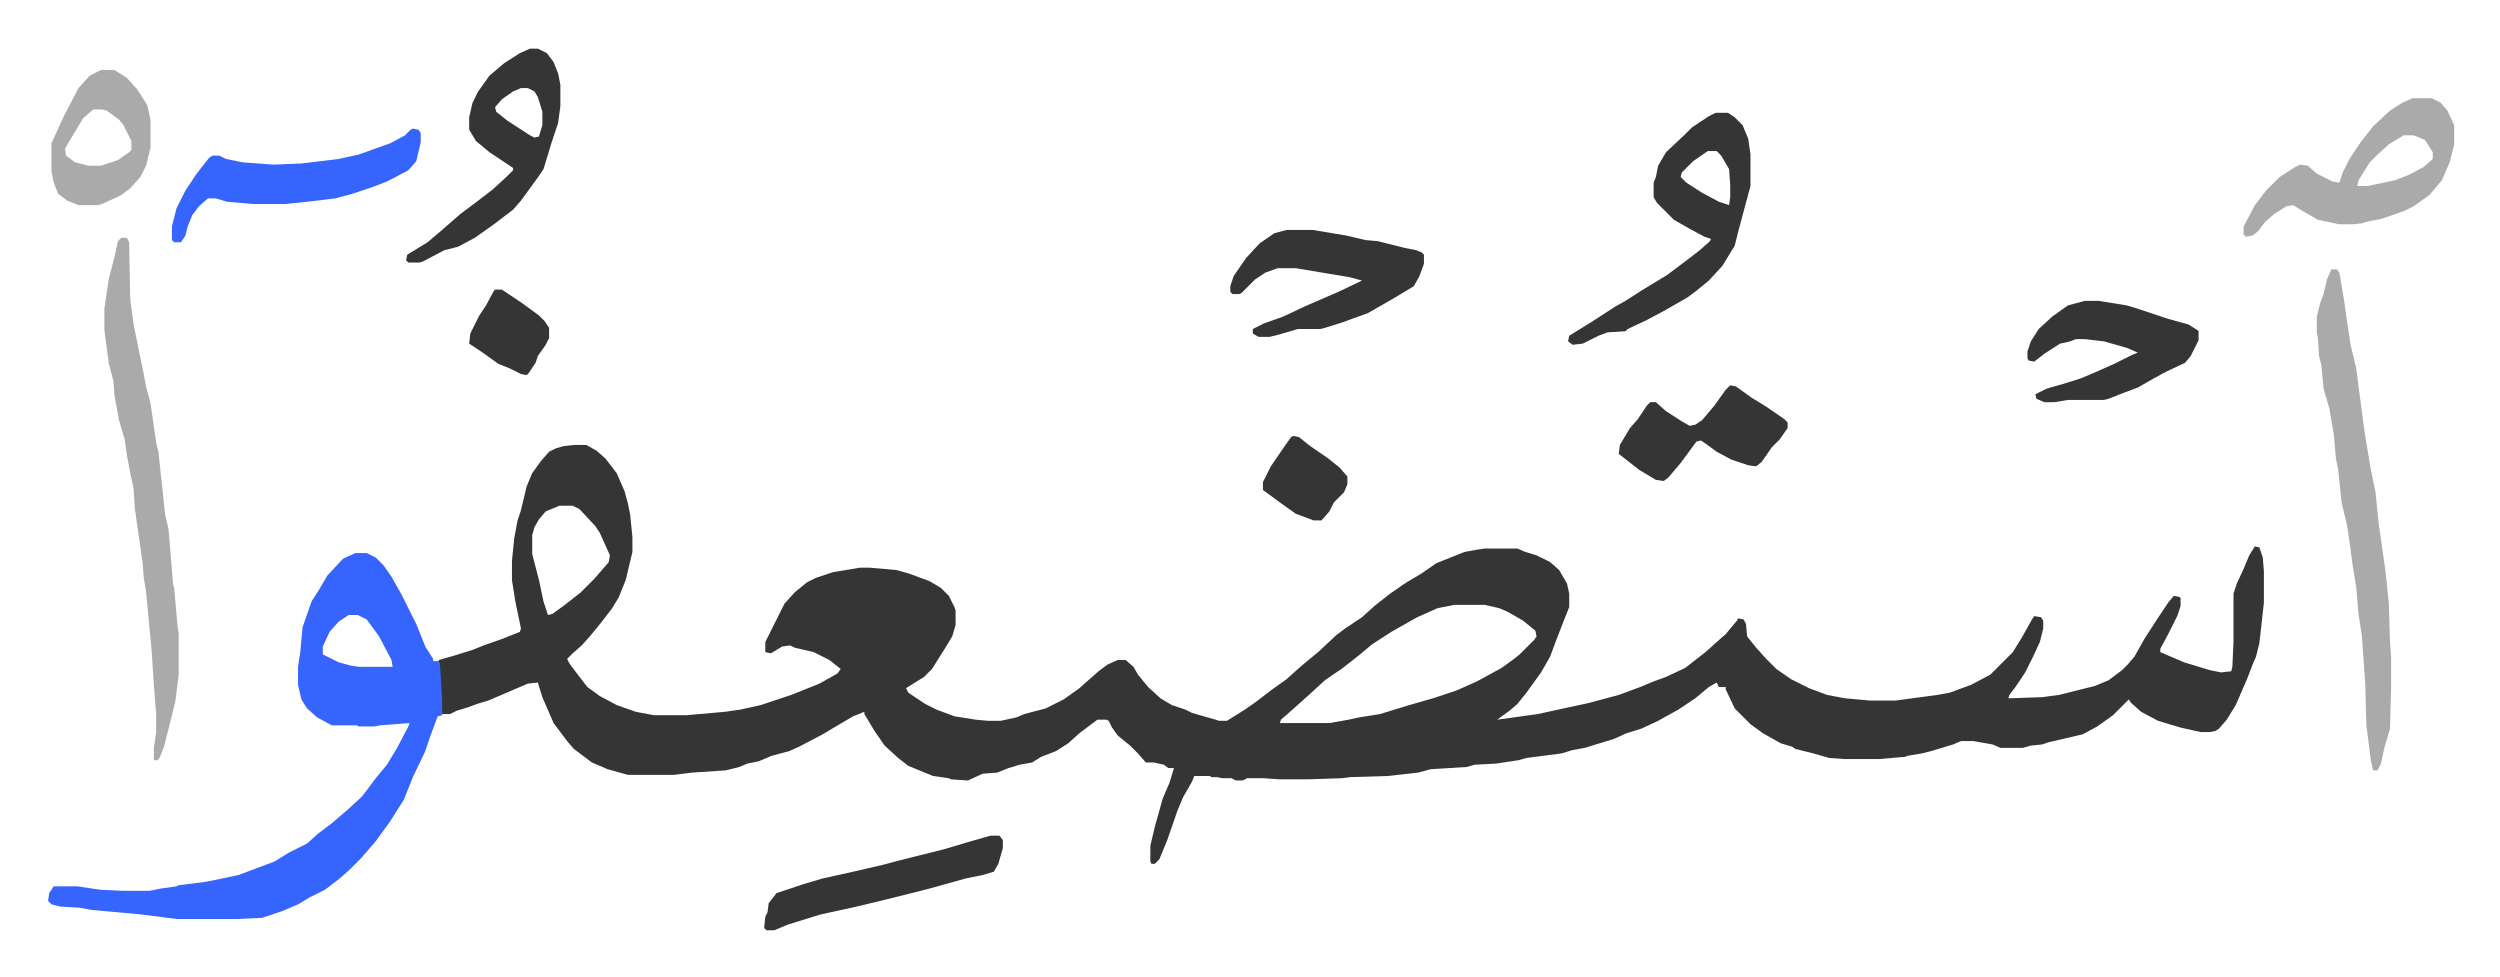 <svg xmlns="http://www.w3.org/2000/svg" role="img" viewBox="-42.70 304.80 2220.40 867.90"><path fill="#353535" id="rule_normal" d="M467 700h11l9 5 8 7 10 13 7 16 3 11 2 10 2 20v13l-6 25-6 15-6 10-10 13-9 11-8 9-8 7-5 5 2 4 9 12 7 9 11 8 15 8 17 6 16 3h29l34-3 14-2 18-4 27-9 25-10 16-9 3-4-10-8-14-7-17-4-4-2-7 1-10 6-5-1v-9l17-34 9-10 11-9 8-4 15-5 24-4h9l23 2 11 3 19 7 10 6 7 7 5 10 1 3v13l-3 10-6 10-12 19-7 7-16 10 2 4 15 10 10 5 16 6 19 3 11 1h11l14-3 7-3 19-5 16-8 14-10 9-8 8-7 8-6 9-4h7l7 6 4 7 9 11 11 10 10 6 12 4 6 3 21 6 3 1h7l16-10 10-7 13-10 14-10 10-9 7-6 11-9 16-15 8-6 15-10 11-10 14-11 13-9 15-9 13-9 15-6 10-4 11-2 7-1h29l7 3 10 3 12 6 8 7 7 12 2 9v12l-4 10-7 18-6 16-8 14-13 18-8 10-7 6-11 8 36-5 46-10 26-7 19-7 12-5 11-4 17-8 18-14 10-9 8-7 10-12 1-2 5 1 2 4 1 11 8 10 9 10 9 9 13 9 16 8 16 6 16 3 22 2h23l37-5 11-2 19-7 17-9 20-20 8-13 9-16 2-3 6 1 2 3v7l-3 12-6 13-7 14-8 12-6 8-1 3 30-1 15-2 32-8 12-5 12-9 5-5 6-7 9-16 11-17 10-15 5-6 5 1 1 1v7l-3 9-8 16-7 13v3l21 9 23 7 10 2 9-1 1-4 1-22v-43l3-9 6-13 5-12 5-8 4 1 3 9 1 12v28l-4 36-3 12-3 7-5 13-10 23-8 13-7 8-3 2-5 1h-8l-18-4-20-6-15-8-9-8-2-3-5 5-9 9-14 10-13 7-30 7-6 2-10 1-7 2h-20l-7-3-17-3h-11l-7 3-20 6-8 2-12 2-3 1-23 2h-30l-14-1-14-4-16-4-3-2-10-3-16-9-11-8-14-14-8-17v-2h-6l-2-4-7 4-12 10-15 10-18 10-15 7-13 4-11 5-26 8-11 2-10 3-31 4-7 2-20 3-19 1-7 2-32 2-11 3-27 3-33 1-8 1-31 1h-24l-14-1h-15l-4 2h-6l-4-2h-8l-5-1h-5l-1-1h-14l-2 5-8 14-5 12-9 26-7 17-4 4h-3l-1-2v-14l4-17 7-25 6-14 4-13h-5l-4-3-9-2h-7l-7-8-7-7-11-9-5-7-3-6-2-1h-8l-16 12-10 9-11 7-13 5-8 5-11 2-10 3-10 4-13 1-13 6-15-1-2-1-14-2-22-9-9-7-12-11-9-13-9-15v-2l-10 4-17 10-10 6-21 11-9 4-15 4-12 5-10 2-7 3-12 3-30 2-16 2h-41l-18-5-14-6-16-12-6-7-12-16-10-23-4-13-9 1-35 15-10 3-8 3-10 3-6 3h-7l-3-48 14-4 16-5 10-4 17-6 15-6 1-3-5-24-3-19v-17l2-20 3-16 3-9 5-21 5-12 8-11 7-8 6-3 7-2zm-13 54l-12 5-6 7-4 7-2 7v17l6 23 4 19 4 12 4-1 11-8 14-11 5-5 7-7 7-8 6-7 1-6-9-20-4-6-14-15-6-3zm795 88l-15 3-18 8-23 13-17 11-12 10-14 11-16 11-12 11-10 9-9 8-8 7-1 3h44l17-3 9-2 19-3 13-4 13-4 21-6 21-7 18-8 22-12 11-8 5-4 5-5 8-8 2-3-1-5-11-9-14-8-7-3-13-3z"/><path fill="#3564ff" id="rule_madd_obligatory_4_5_vowels" d="M273 796h10l8 4 7 7 7 10 9 16 13 26 8 20 7 11v2h5l1 2 2 31v15l-4 1-7 19-4 12-11 23-8 20-12 19-13 18-13 15-11 11-8 7-13 10-14 7-10 6-14 6-18 6-22 1h-54l-31-4-44-4-11-2-17-1-8-2-3-3 1-7 4-6h21l20 3 21 1h23l10-2 14-2 2-1 24-3 10-2 19-4 16-6 16-6 13-8 16-8 10-9 12-9 14-12 13-12 12-16 10-12 9-15 10-19 1-3-26 2-5 1h-14l-2-1h-22l-13-7-9-8-5-8-3-13v-16l2-13 2-22 8-23 7-11 7-12 14-15zm-6 55l-9 6-8 9-6 13v7l14 7 11 3 7 1h30l-1-6-11-21-11-15-8-4z"/><path fill="#aaa" id="rule_hamzat_wasl" d="M2028 544h5l2 3 4 23 4 28 2 13 5 21 6 46 2 14 5 30 4 19 3 29 6 42 3 29 1 34 1 13v28l-1 36-5 17-3 14-3 6h-4l-2-9-4-31-1-37-3-43-3-19-2-24-3-18-2-15-3-21-5-21-3-29-2-10-2-22-4-23-5-17-2-21-2-8-1-16-1-5v-14l3-12 3-8 3-13zM65 516h5l2 4 1 51 3 22 5 25 3 14 3 16 4 15 5 35 2 8 6 56 3 13 3 36 1 13 1 3 3 34 1 6v37l-3 24-4 16-6 24-4 10-2 2h-3v-11l2-14v-16l-2-25-2-31-5-53-2-12-1-13-3-21-4-28-1-17-3-14-3-16-2-14-5-17-4-22-1-13-4-15-4-30v-19l4-27 5-19 3-14z"/><path fill="#353535" id="rule_normal" d="M1481 405h11l6 4 7 7 5 12 2 14v28l-7 26-4 15-3 12-11 18-12 13-11 9-8 6-21 12-15 8-17 8-2 2-16 1-8 3-14 7-9 1-4-3 1-5 21-13 20-13 9-5 14-9 23-14 16-12 13-10 9-8 1-2-6-2-13-7-14-8-15-15-3-5v-13l2-5 2-10 7-12 16-15 7-7 15-10zm-7 34l-13 9-10 10-1 4 5 5 14 9 15 8 9 3 1-7v-11l-1-14-7-12-4-4z"/><path fill="#aaa" id="rule_hamzat_wasl" d="M2100 392h17l8 4 6 7 6 13v17l-4 16-7 16-11 13-14 10-8 4-20 7-15 3-2 1-9 1h-12l-19-4-14-8-8-5-6 1-11 7-8 7-6 8-5 4-6 1-2-2v-7l10-19 10-13 12-12 14-9 4-2 7 1 8 7 14 7 6 1 3-9 6-12 10-15 11-14 15-14 11-7zm-8 33l-13 8-10 9-7 7-10 16-1 5h9l24-5 13-5 13-7 8-7v-6l-7-11-10-4z"/><path fill="#353535" id="rule_normal" d="M1100 509h23l30 5 17 4 11 1 24 6 10 2 5 2 2 2v8l-4 11-5 9-20 12-21 12-14 5-8 3-16 5-4 1h-20l-17 5-8 2h-10l-5-3v-4l10-5 17-6 19-9 30-13 21-10-11-3-18-3-30-5h-16l-11 4-9 6-12 12-2 1h-6l-2-2v-5l3-9 11-16 12-13 13-9zM428 348h7l8 4 6 8 4 10 2 10v19l-2 15-6 18-3 10-4 13-4 6-8 11-8 11-7 8-17 13-17 12-15 8-12 3-19 10-3 1h-10l-2-2 1-5 18-11 13-11 8-7 8-7 16-12 13-10 12-11 6-6v-2l-21-14-12-10-6-10v-11l3-13 5-10 10-14 13-11 14-9zm-8 35l-7 3-10 7-6 7 1 4 10 8 20 13 4 2 4-1 3-10v-12l-4-13-3-5-6-3z"/><path fill="#3564ff" id="rule_madd_obligatory_4_5_vowels" d="M324 419l5 1 2 3v8l-4 17-7 8-19 10-13 5-18 6-15 4-25 3-20 2h-28l-23-2-10-3h-7l-8 7-6 8-4 10-2 8-4 6h-6l-2-2v-12l4-16 8-16 10-15 7-9 4-5 3-2h6l6 3 15 3 27 2 25-1 33-4 18-4 28-10 13-7 5-5z"/><path fill="#353535" id="rule_normal" d="M1809 572h12l25 4 10 3 9 3 18 6 18 5 8 5 1 1v8l-7 14-5 6-17 8-11 6-14 8-16 6-10 4-4 1h-32l-12 2h-9l-7-3-1-4 10-5 14-4 16-5 12-5 18-8 16-8 5-2-9-4-21-6-17-2h-8l-5 2-9 2-14 9-9 7-5-1-1-2v-6l3-9 7-11 12-11 14-10zm-315 75l5 1 14 10 13 8 16 11 3 3v5l-7 10-7 7-9 13-5 4-7-1-15-5-13-7-11-8-3-2-4 1-14 19-11 13-4 3-7-1-15-9-14-11-4-3 1-8 9-15 7-8 8-12 3-3h5l9 8 14 9 7 4 5-1 6-4 11-13 10-14zm-657 400h8l3 4v7l-4 14-4 7-10 3-15 3-25 7-15 4-32 8-25 6-32 7-29 9-12 5h-7l-2-2 1-10 2-4 1-8 7-9 24-8 17-5 27-6 26-6 15-4 40-10 20-6z"/><path fill="#aaa" id="rule_hamzat_wasl" d="M47 367h12l11 7 9 10 9 14 3 13v25l-4 16-5 10-9 10-8 6-17 8-4 1H27l-10-4-8-6-4-10-2-10v-25l11-24 13-25 10-11zm-7 35l-9 8-12 20-4 7 1 6 8 6 12 3h11l15-5 10-7 2-2v-8l-7-14-4-5-11-8-4-1z"/><path fill="#353535" id="rule_normal" d="M1106 692l5 1 10 8 16 11 10 8 7 8v7l-3 7-9 9-4 8-7 8h-7l-16-6-14-10-15-11v-7l7-14 13-19 5-7zM397 562h6l18 12 15 11 5 5 4 6v9l-3 6-7 10-2 6-6 9-2 2-5-1-10-5-10-4-14-10-12-8 1-9 8-16 6-9 7-13z"/></svg>

